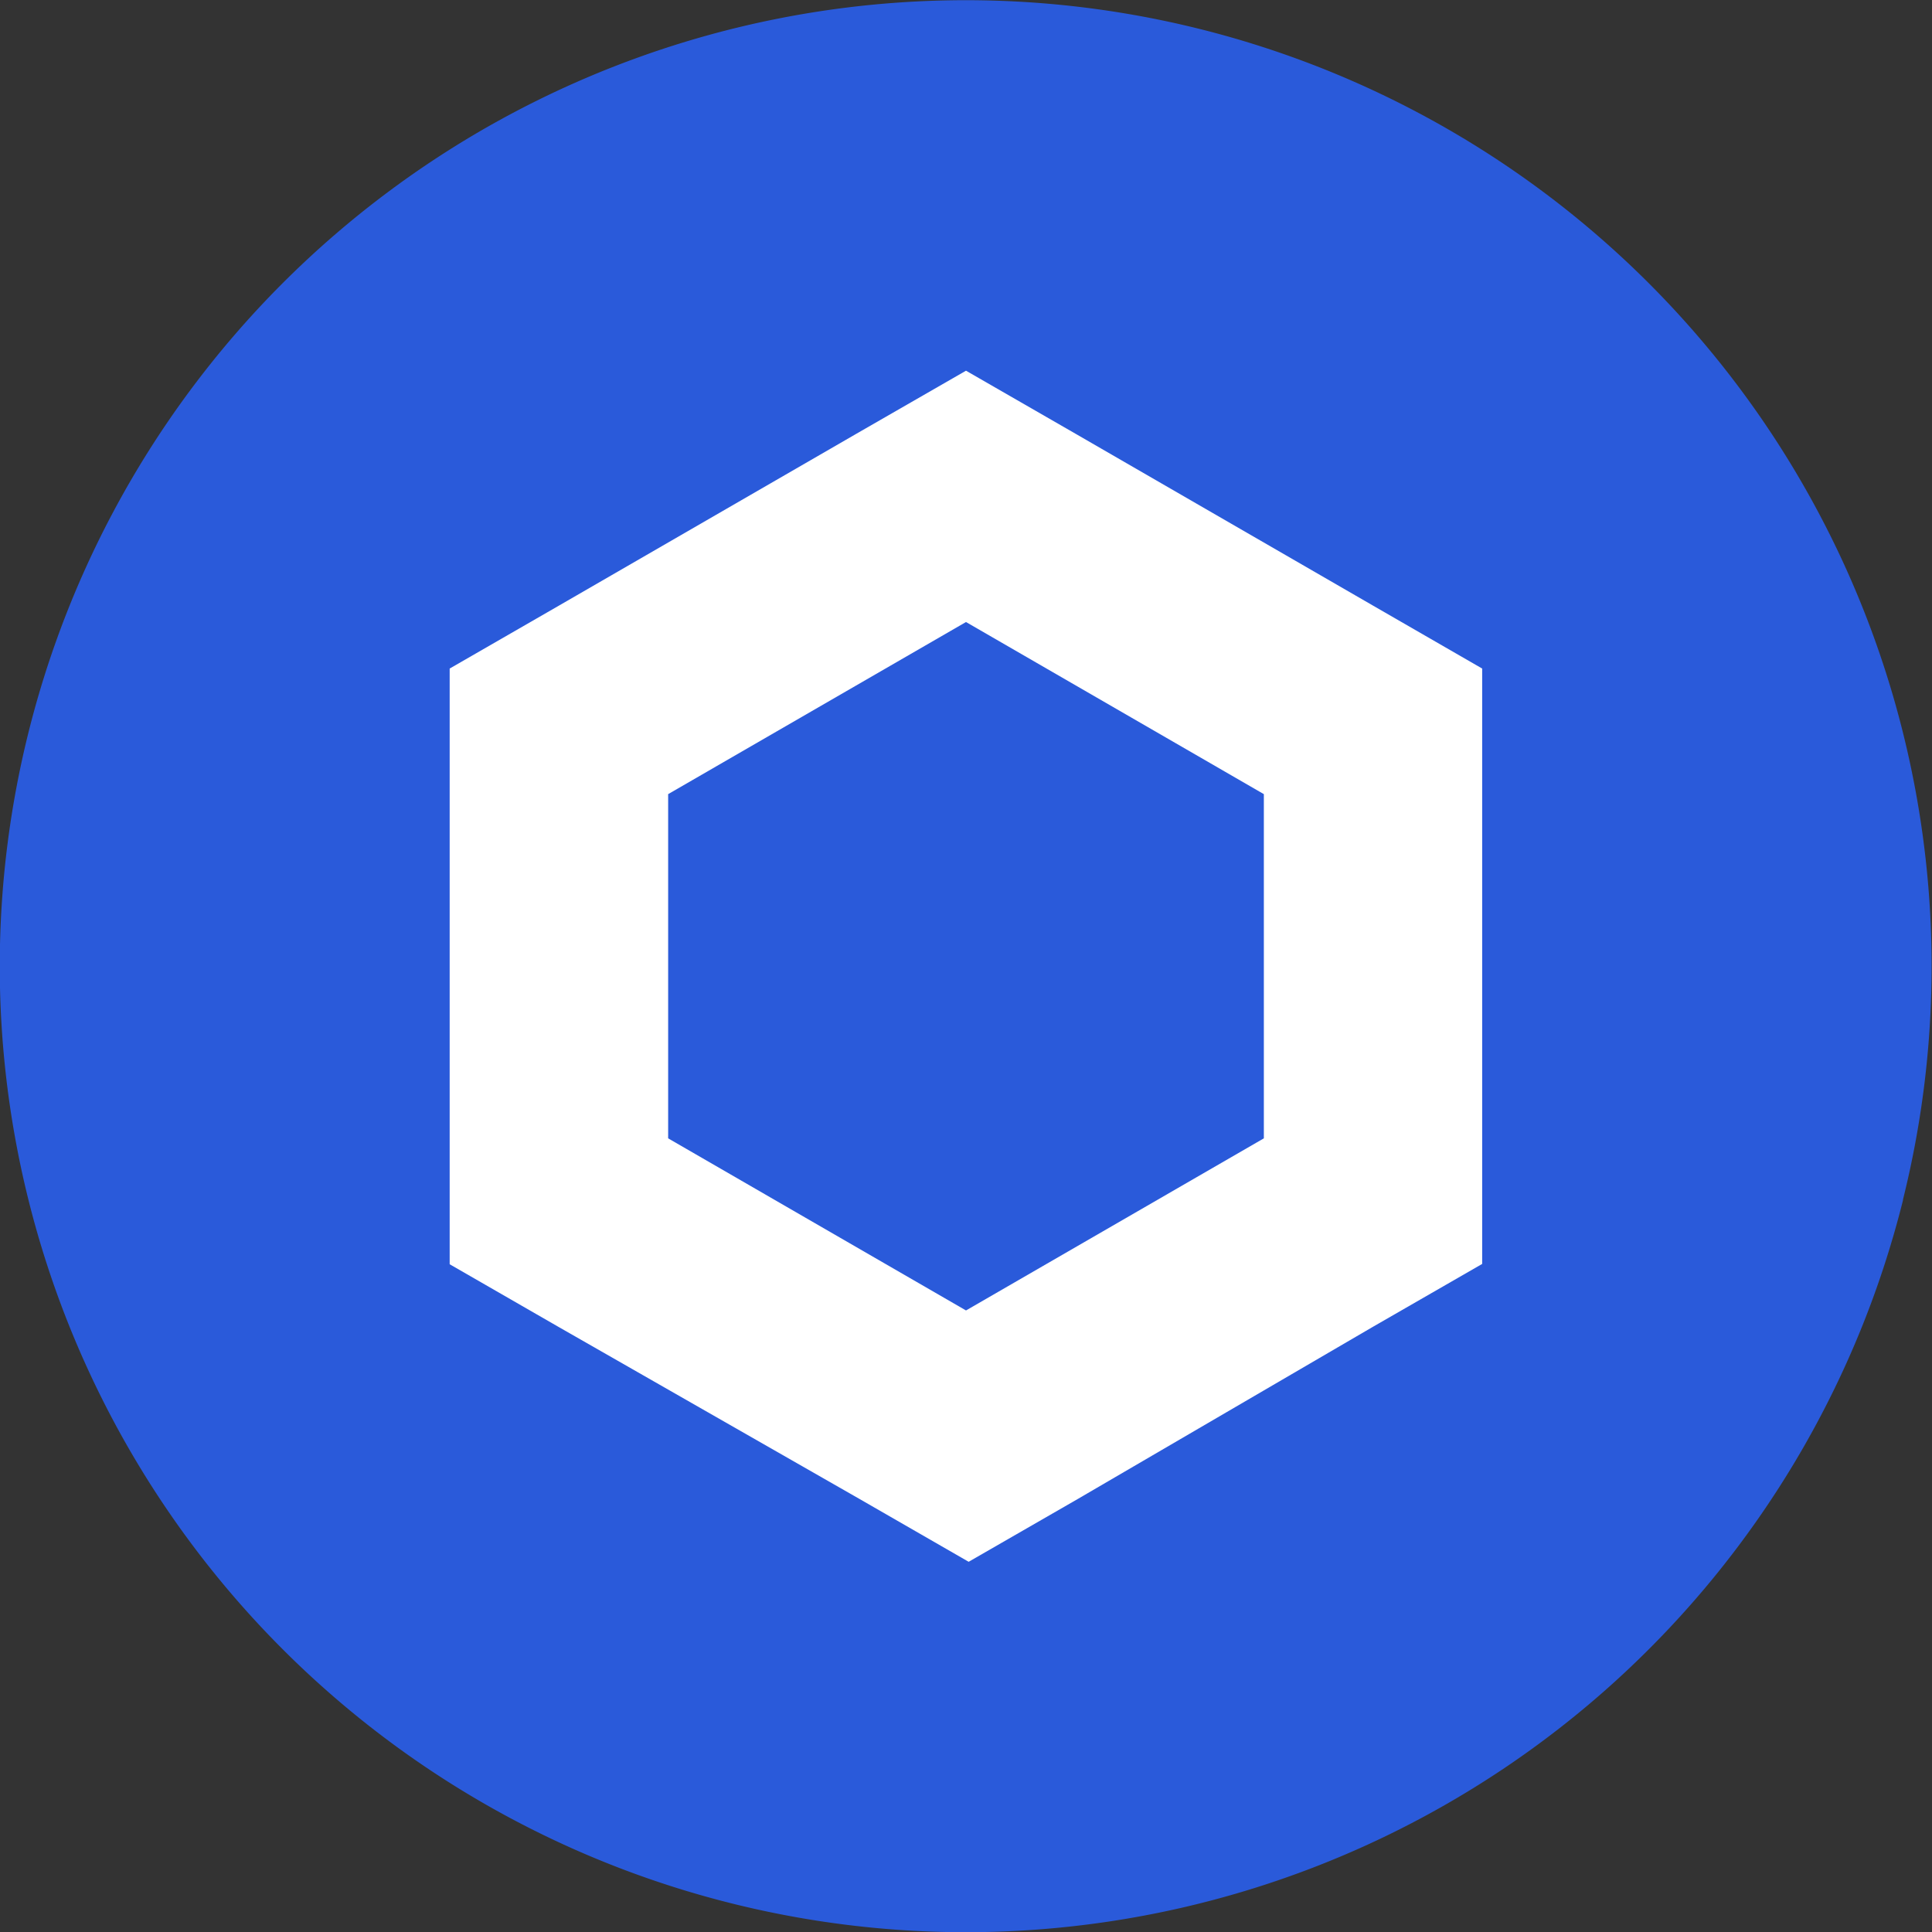 <svg height="24.003" viewBox="0 0 24 24.003" width="24" xmlns="http://www.w3.org/2000/svg"><rect x="0" y="0" width="24" height="24.003" fill="#333333" stroke="none"/><path d="m.33.329h23.341v23.341h-23.341z" fill="none"/><path d="m23.641 14.905a12 12 0 1 1 -8.741-14.545 12 12 0 0 1 8.739 14.545z" fill="#2a5ada" transform="translate(0 -.001)"/><path d="m5 4.999h14v14h-14z" fill="none"/><path d="m6.414 0-1.358.781-3.7 2.138-1.356.781v7.4l1.357.781 3.733 2.134 1.357.781 1.357-.781 3.665-2.138 1.357-.781v-7.396l-1.356-.782-3.699-2.137zm-3.7 9.536v-4.276l3.7-2.138 3.7 2.138v4.276l-3.7 2.138z" fill="#fff" transform="translate(5.586 4.605)"/></svg>